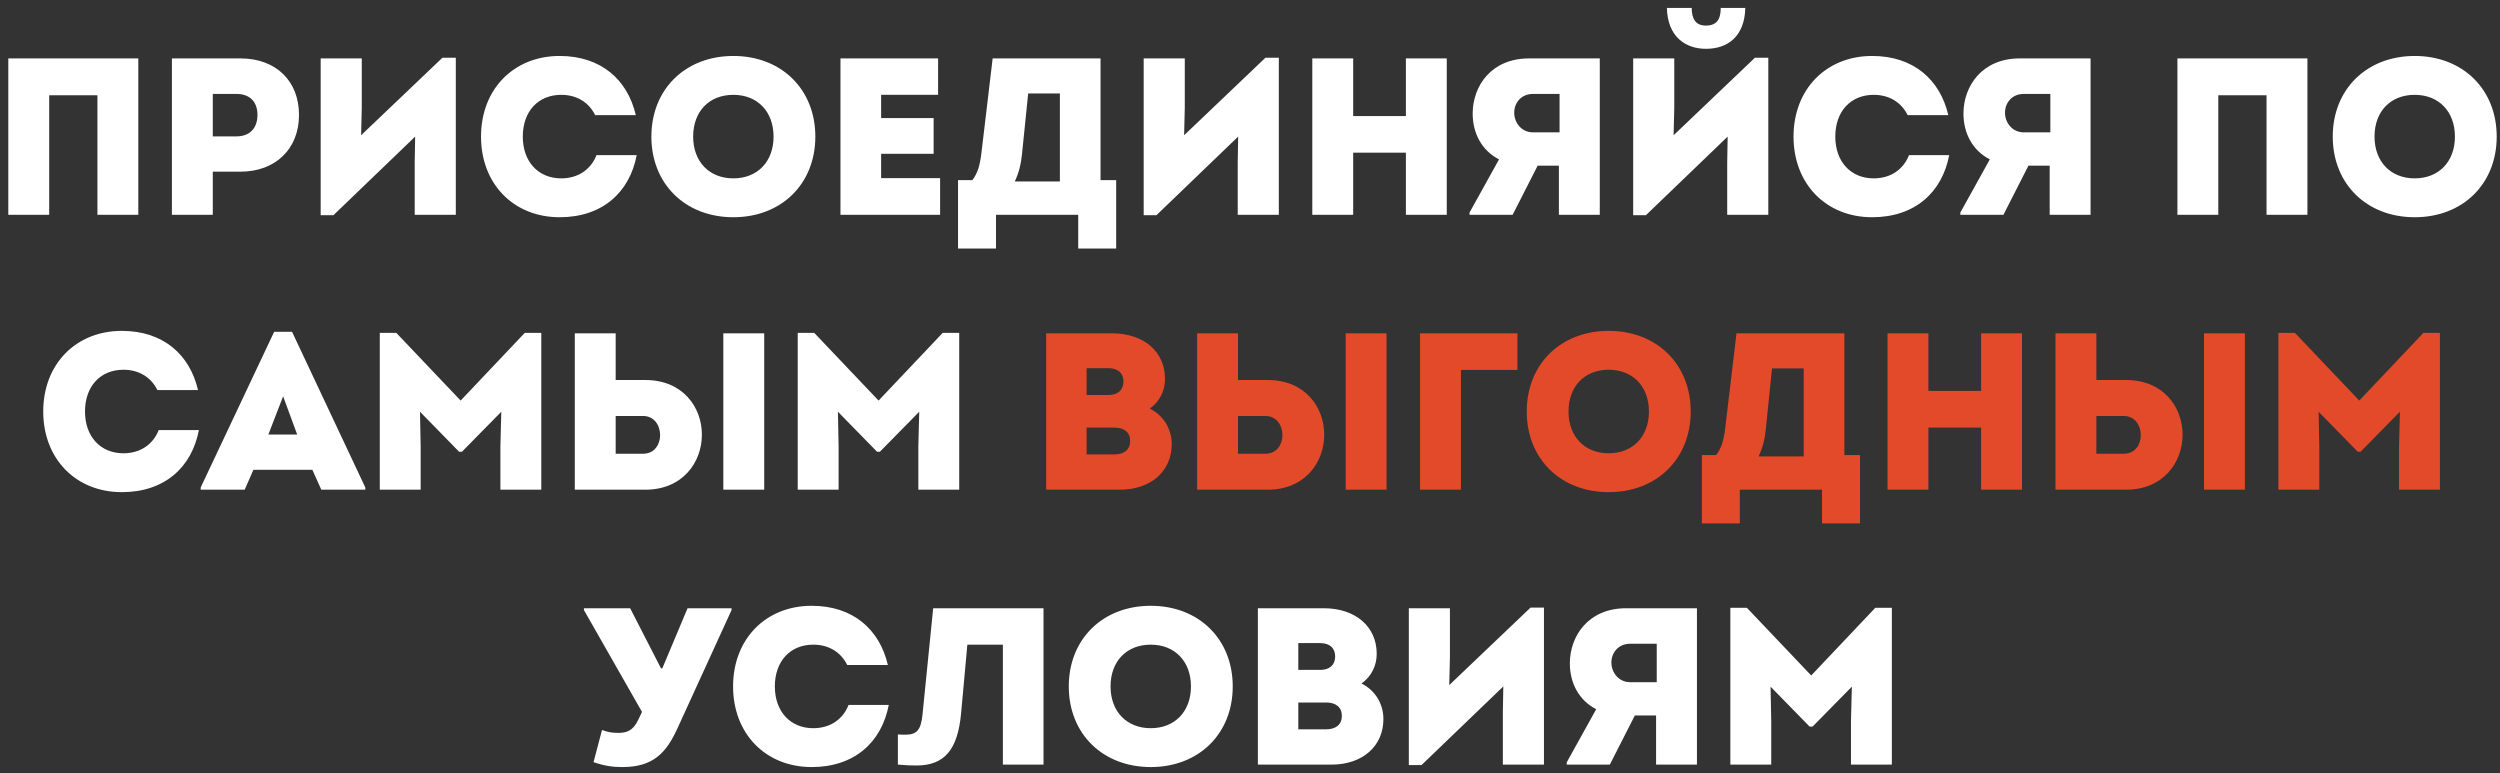 <?xml version="1.0" encoding="UTF-8"?> <svg xmlns="http://www.w3.org/2000/svg" width="291" height="90" viewBox="0 0 291 90" fill="none"><rect x="0" y="0" width="291" height="90" fill="#333333" stroke="none"/><path d="M0.967 25V6.8H16.099V25H11.341V11.09H5.725V25H0.967ZM27.992 6.8C32.126 6.8 34.804 9.426 34.804 13.378C34.804 17.356 32.048 19.982 27.992 19.982H24.768V25H20.01V6.8H27.992ZM27.524 15.874C29.058 15.874 29.968 14.938 29.968 13.378C29.968 11.818 29.058 10.934 27.524 10.934H24.768V15.874H27.524ZM51.496 6.722H53.056V25H48.272V18.916L48.324 15.9L38.808 25.052H37.326V6.8H42.11V12.52L42.032 15.744L51.496 6.722ZM65.143 25.286C59.787 25.286 55.991 21.412 55.991 15.9C55.991 10.388 59.787 6.514 65.143 6.514C69.953 6.514 73.047 9.27 74.009 13.404H69.277C68.549 11.922 67.145 11.038 65.325 11.038C62.647 11.038 60.853 12.962 60.853 15.9C60.853 18.812 62.647 20.762 65.325 20.762C67.301 20.762 68.783 19.722 69.433 18.058H74.113C73.281 22.4 70.109 25.286 65.143 25.286ZM85.363 25.286C79.773 25.286 75.821 21.412 75.821 15.9C75.821 10.388 79.773 6.514 85.363 6.514C90.953 6.514 94.905 10.388 94.905 15.9C94.905 21.412 90.953 25.286 85.363 25.286ZM85.363 20.762C88.171 20.762 90.043 18.812 90.043 15.9C90.043 12.988 88.171 11.038 85.363 11.038C82.555 11.038 80.683 12.962 80.683 15.9C80.683 18.812 82.555 20.762 85.363 20.762ZM102.564 20.736H109.428V25H97.832V6.8H109.194V11.038H102.564V13.742H108.674V17.902H102.564V20.736ZM128.103 20.97H129.923V28.926H125.503V25H115.935V28.926H111.515V20.97H113.179C113.777 20.19 114.063 19.306 114.245 17.746L115.545 6.8H128.103V20.97ZM119.679 10.882L118.951 18.032C118.847 19.124 118.587 20.138 118.119 21.126H123.371V10.882H119.679ZM147.295 6.722H148.855V25H144.071V18.916L144.123 15.9L134.607 25.052H133.125V6.8H137.909V12.52L137.831 15.744L147.295 6.722ZM163.646 6.8H168.404V25H163.646V17.772H157.51V25H152.752V6.8H157.51V13.508H163.646V6.8ZM177.971 6.8H186.213V25H181.455V19.28H178.985L176.073 25H171.055V24.74L174.487 18.552C172.459 17.512 171.419 15.484 171.419 13.222C171.419 10.024 173.577 6.8 177.971 6.8ZM178.439 10.934C177.061 10.934 176.255 11.974 176.255 13.118C176.255 14.262 177.087 15.406 178.439 15.406H181.533V10.934H178.439ZM198.577 5.682C196.159 5.682 194.105 4.252 194.027 0.924H196.913C196.913 2.224 197.407 2.978 198.551 2.978C199.851 2.978 200.293 2.224 200.293 0.924H203.153C203.075 4.252 201.099 5.682 198.577 5.682ZM204.271 6.722H205.831V25H201.047V18.916L201.099 15.9L191.583 25.052H190.101V6.8H194.885V12.52L194.807 15.744L204.271 6.722ZM217.918 25.286C212.562 25.286 208.766 21.412 208.766 15.9C208.766 10.388 212.562 6.514 217.918 6.514C222.728 6.514 225.822 9.27 226.784 13.404H222.052C221.324 11.922 219.92 11.038 218.1 11.038C215.422 11.038 213.628 12.962 213.628 15.9C213.628 18.812 215.422 20.762 218.1 20.762C220.076 20.762 221.558 19.722 222.208 18.058H226.888C226.056 22.4 222.884 25.286 217.918 25.286ZM235.099 6.8H243.341V25H238.583V19.28H236.113L233.201 25H228.183V24.74L231.615 18.552C229.587 17.512 228.547 15.484 228.547 13.222C228.547 10.024 230.705 6.8 235.099 6.8ZM235.567 10.934C234.189 10.934 233.383 11.974 233.383 13.118C233.383 14.262 234.215 15.406 235.567 15.406H238.661V10.934H235.567ZM253.451 25V6.8H268.583V25H263.825V11.09H258.209V25H253.451ZM281.074 25.286C275.484 25.286 271.532 21.412 271.532 15.9C271.532 10.388 275.484 6.514 281.074 6.514C286.664 6.514 290.616 10.388 290.616 15.9C290.616 21.412 286.664 25.286 281.074 25.286ZM281.074 20.762C283.882 20.762 285.754 18.812 285.754 15.9C285.754 12.988 283.882 11.038 281.074 11.038C278.266 11.038 276.394 12.962 276.394 15.9C276.394 18.812 278.266 20.762 281.074 20.762ZM14.184 57.286C8.828 57.286 5.032 53.412 5.032 47.9C5.032 42.388 8.828 38.514 14.184 38.514C18.994 38.514 22.088 41.27 23.05 45.404H18.318C17.59 43.922 16.186 43.038 14.366 43.038C11.688 43.038 9.894 44.962 9.894 47.9C9.894 50.812 11.688 52.762 14.366 52.762C16.342 52.762 17.824 51.722 18.474 50.058H23.154C22.322 54.4 19.15 57.286 14.184 57.286ZM33.994 38.618L42.522 56.74V57H37.4L36.36 54.686H29.496L28.482 57H23.36V56.74L31.914 38.618H33.994ZM32.954 46.132L31.238 50.578H34.592L32.954 46.132ZM61.081 38.748H63.005V57H58.247V51.956L58.351 47.926L53.775 52.58H53.437L48.887 47.926L48.965 51.956V57H44.207V38.748H46.131L53.619 46.626L61.081 38.748ZM75.122 44.234C79.49 44.234 81.7 47.406 81.7 50.604C81.7 53.776 79.49 57 75.122 57H66.906V38.8H71.664V44.234H75.122ZM84.196 38.8H88.954V57H84.196V38.8ZM74.862 52.814C76.188 52.814 76.838 51.722 76.838 50.656C76.838 49.538 76.162 48.42 74.862 48.42H71.664V52.814H74.862ZM109.729 38.748H111.653V57H106.895V51.956L106.999 47.926L102.423 52.58H102.085L97.535 47.926L97.613 51.956V57H92.855V38.748H94.779L102.267 46.626L109.729 38.748ZM80.032 70.8H85.154V71.008L78.888 84.71C77.562 87.648 76.028 89.286 72.44 89.286C71.296 89.286 70.386 89.156 69.086 88.714L70.074 84.97C70.724 85.204 71.166 85.308 71.946 85.308C72.908 85.308 73.662 85.1 74.286 83.8L74.728 82.864L67.968 71.008V70.8H73.35L76.938 77.794H77.094L80.032 70.8ZM94.482 89.286C89.126 89.286 85.33 85.412 85.33 79.9C85.33 74.388 89.126 70.514 94.482 70.514C99.292 70.514 102.386 73.27 103.348 77.404H98.616C97.888 75.922 96.484 75.038 94.664 75.038C91.986 75.038 90.192 76.962 90.192 79.9C90.192 82.812 91.986 84.762 94.664 84.762C96.64 84.762 98.122 83.722 98.772 82.058H103.452C102.62 86.4 99.448 89.286 94.482 89.286ZM108.622 70.8H121.466V89H116.734V75.038H112.6L111.872 83.02C111.482 87.258 109.948 89.104 106.672 89.104C105.996 89.104 105.398 89.078 104.514 89V85.49C104.852 85.516 105.086 85.516 105.424 85.516C106.724 85.516 107.192 84.944 107.374 83.228L108.622 70.8ZM133.948 89.286C128.358 89.286 124.406 85.412 124.406 79.9C124.406 74.388 128.358 70.514 133.948 70.514C139.538 70.514 143.49 74.388 143.49 79.9C143.49 85.412 139.538 89.286 133.948 89.286ZM133.948 84.762C136.756 84.762 138.628 82.812 138.628 79.9C138.628 76.988 136.756 75.038 133.948 75.038C131.14 75.038 129.268 76.962 129.268 79.9C129.268 82.812 131.14 84.762 133.948 84.762ZM158.481 79.562C160.015 80.316 161.029 81.876 161.029 83.696C161.029 86.868 158.585 89 154.997 89H146.417V70.8H154.087C157.779 70.8 160.249 72.932 160.249 76.104C160.249 77.456 159.651 78.73 158.481 79.562ZM155.413 76.416C155.413 75.428 154.763 74.856 153.671 74.856H151.123V77.976H153.671C154.763 77.976 155.413 77.404 155.413 76.416ZM154.373 84.892C155.517 84.892 156.193 84.32 156.193 83.332C156.193 82.344 155.517 81.772 154.373 81.772H151.123V84.892H154.373ZM178.157 70.722H179.717V89H174.933V82.916L174.985 79.9L165.469 89.052H163.987V70.8H168.771V76.52L168.693 79.744L178.157 70.722ZM189.282 70.8H197.524V89H192.766V83.28H190.296L187.384 89H182.366V88.74L185.798 82.552C183.77 81.512 182.73 79.484 182.73 77.222C182.73 74.024 184.888 70.8 189.282 70.8ZM189.75 74.934C188.372 74.934 187.566 75.974 187.566 77.118C187.566 78.262 188.398 79.406 189.75 79.406H192.844V74.934H189.75ZM218.287 70.748H220.211V89H215.453V83.956L215.557 79.926L210.981 84.58H210.643L206.093 79.926L206.171 83.956V89H201.413V70.748H203.337L210.825 78.626L218.287 70.748Z" fill="white"></path><path d="M133.839 47.562C135.373 48.316 136.387 49.876 136.387 51.696C136.387 54.868 133.943 57 130.355 57H121.775V38.8H129.445C133.137 38.8 135.607 40.932 135.607 44.104C135.607 45.456 135.009 46.73 133.839 47.562ZM130.771 44.416C130.771 43.428 130.121 42.856 129.029 42.856H126.481V45.976H129.029C130.121 45.976 130.771 45.404 130.771 44.416ZM129.731 52.892C130.875 52.892 131.551 52.32 131.551 51.332C131.551 50.344 130.875 49.772 129.731 49.772H126.481V52.892H129.731ZM147.562 44.234C151.93 44.234 154.14 47.406 154.14 50.604C154.14 53.776 151.93 57 147.562 57H139.346V38.8H144.104V44.234H147.562ZM156.636 38.8H161.394V57H156.636V38.8ZM147.302 52.814C148.628 52.814 149.278 51.722 149.278 50.656C149.278 49.538 148.602 48.42 147.302 48.42H144.104V52.814H147.302ZM165.295 57V38.8H176.631V43.064H170.053V57H165.295ZM187.256 57.286C181.666 57.286 177.714 53.412 177.714 47.9C177.714 42.388 181.666 38.514 187.256 38.514C192.846 38.514 196.798 42.388 196.798 47.9C196.798 53.412 192.846 57.286 187.256 57.286ZM187.256 52.762C190.064 52.762 191.936 50.812 191.936 47.9C191.936 44.988 190.064 43.038 187.256 43.038C184.448 43.038 182.576 44.962 182.576 47.9C182.576 50.812 184.448 52.762 187.256 52.762ZM214.685 52.97H216.505V60.926H212.085V57H202.517V60.926H198.097V52.97H199.761C200.359 52.19 200.645 51.306 200.827 49.746L202.127 38.8H214.685V52.97ZM206.261 42.882L205.533 50.032C205.429 51.124 205.169 52.138 204.701 53.126H209.953V42.882H206.261ZM230.601 38.8H235.359V57H230.601V49.772H224.465V57H219.707V38.8H224.465V45.508H230.601V38.8ZM247.474 44.234C251.842 44.234 254.052 47.406 254.052 50.604C254.052 53.776 251.842 57 247.474 57H239.258V38.8H244.016V44.234H247.474ZM256.548 38.8H261.306V57H256.548V38.8ZM247.214 52.814C248.54 52.814 249.19 51.722 249.19 50.656C249.19 49.538 248.514 48.42 247.214 48.42H244.016V52.814H247.214ZM282.081 38.748H284.005V57H279.247V51.956L279.351 47.926L274.775 52.58H274.437L269.887 47.926L269.965 51.956V57H265.207V38.748H267.131L274.619 46.626L282.081 38.748Z" fill="#E34A29"></path></svg> 